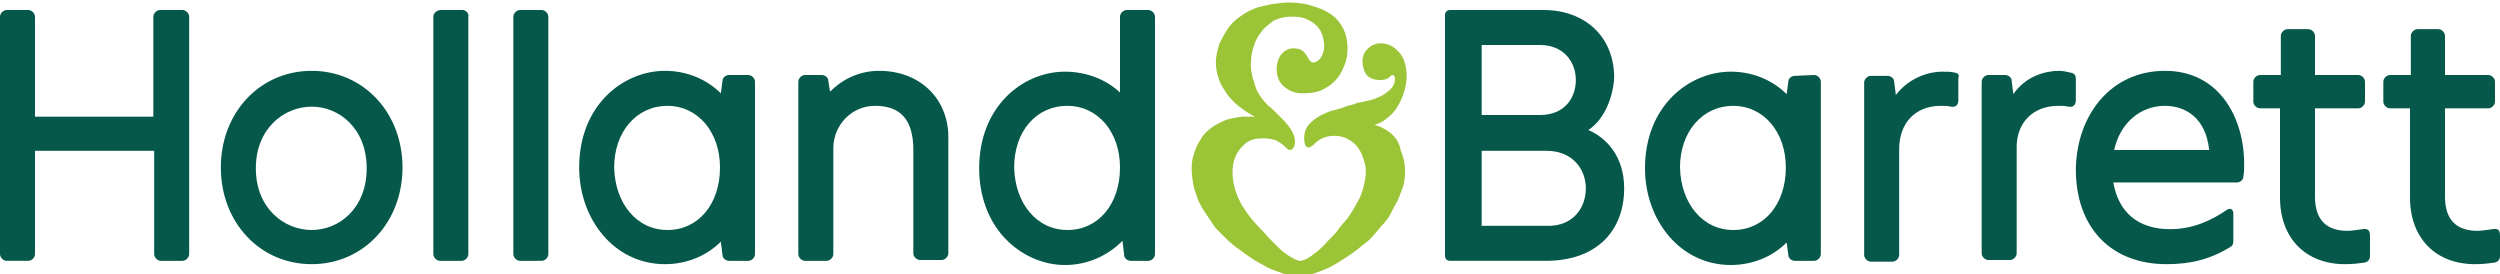 <?xml version="1.0" encoding="utf-8"?>
<!-- Generator: Adobe Illustrator 25.1.0, SVG Export Plug-In . SVG Version: 6.00 Build 0)  -->
<svg version="1.1" id="Calque_1" xmlns="http://www.w3.org/2000/svg" xmlns:xlink="http://www.w3.org/1999/xlink" x="0px" y="0px"
	 viewBox="0 0 300 32.9" enable-background="new 0 0 300 32.9" xml:space="preserve">
<g>
	<path fill="#9CC437" d="M166.8,15.9c-0.6-0.4-1.2-0.8-1.9-0.9c0.6-0.2,1.1-0.4,1.5-0.8c0.6-0.4,1-0.9,1.3-1.4
		c0.3-0.5,0.6-1.1,0.8-1.8c0.2-0.7,0.3-1.3,0.3-1.9c0-0.6-0.1-1.2-0.3-1.8c-0.2-0.6-0.6-1.1-1.1-1.5c-0.5-0.4-1.1-0.6-1.7-0.6
		c-0.6,0-1.1,0.2-1.5,0.6c-0.5,0.4-0.7,1-0.7,1.5c0,0.7,0.2,1.3,0.5,1.7c0.4,0.4,0.9,0.6,1.6,0.6c0.7,0,1-0.2,1.2-0.4
		c0.1-0.1,0.2-0.2,0.3-0.2c0.2,0,0.3,0.3,0.3,0.4c0,0.7-0.3,1.2-1,1.7c-0.5,0.4-1.2,0.7-1.9,0.9c-0.4,0.1-0.9,0.2-1.3,0.3
		c-0.3,0-0.5,0.1-0.7,0.2c-0.4,0.1-0.9,0.2-1.3,0.4c-0.3,0.1-0.7,0.2-1,0.3c-0.5,0.1-1,0.3-1.4,0.5c-0.7,0.3-1.2,0.7-1.6,1.1
		c-0.5,0.5-0.7,1.1-0.7,1.8c0,0.7,0.2,1.1,0.5,1.1c0.3,0,0.6-0.3,0.8-0.5c0.6-0.6,1.4-0.9,2.3-0.9c0.8,0,1.4,0.2,2,0.6
		c0.5,0.3,1,0.9,1.3,1.6c0.3,0.7,0.5,1.4,0.5,2c0,0.6-0.1,1.2-0.3,2c-0.2,0.7-0.4,1.3-0.8,1.9c-0.2,0.4-0.6,1.1-1.1,1.8
		c-0.4,0.5-0.9,1-1.3,1.6c-0.4,0.5-1,1-1.4,1.5c-0.5,0.5-0.9,0.9-1.5,1.3c-0.5,0.4-1.1,0.7-1.5,0.7c-0.3,0-0.9-0.3-1.5-0.7
		c-0.6-0.4-1-0.8-1.5-1.3c-0.5-0.5-0.9-0.9-1.3-1.4c-0.2-0.2-0.3-0.3-0.5-0.5c-0.4-0.4-0.7-0.8-1-1.1c-0.4-0.5-0.8-1.1-1.2-1.7
		c-0.3-0.6-0.6-1.2-0.8-1.9c-0.2-0.7-0.3-1.4-0.3-2c0-0.7,0.1-1.4,0.4-2c0.3-0.7,0.8-1.2,1.3-1.6c0.6-0.4,1.2-0.5,2-0.5
		c0.6,0,1,0.1,1.4,0.2c0.4,0.2,0.8,0.4,1.2,0.8c0.2,0.2,0.4,0.4,0.6,0.4c0.3,0,0.6-0.4,0.6-1c0-1-0.7-1.8-1.3-2.5
		c-0.4-0.4-0.8-0.8-1.2-1.2c-0.2-0.2-0.4-0.4-0.7-0.6c-0.7-0.7-1.1-1.3-1.4-1.9c-0.2-0.5-0.3-1-0.5-1.5c-0.1-0.5-0.2-1-0.2-1.5
		c0-0.7,0.1-1.5,0.3-2.1c0.2-0.7,0.5-1.3,0.9-1.8c0.4-0.6,1-1,1.5-1.4c0.6-0.3,1.3-0.5,2-0.5c0.6,0,1.4,0,2,0.3
		c0.7,0.3,1.2,0.7,1.6,1.3c0.3,0.5,0.5,1.2,0.5,2c0,0.9-0.6,1.9-1.3,1.9c-0.5,0-0.7-0.8-1-1.1c-0.3-0.4-0.7-0.6-1.4-0.6
		c-0.6,0-1.1,0.3-1.5,0.8c-0.3,0.4-0.5,1-0.5,1.7c0,0.9,0.3,1.6,0.9,2.1c0.6,0.5,1.3,0.8,2.2,0.8c0.9,0,1.5-0.1,2.1-0.3
		c0.7-0.3,1.3-0.7,1.8-1.2c0.4-0.4,0.8-1,1.1-1.8c0.3-0.7,0.4-1.3,0.4-2c0-0.8-0.1-1.4-0.3-2c-0.3-0.7-0.6-1.2-1.1-1.7
		c-0.4-0.4-1-0.8-1.7-1.1c-0.5-0.2-1.1-0.4-1.9-0.6c-0.6-0.1-1.3-0.2-2-0.2c-0.7,0-1.4,0.1-2.1,0.2c-0.8,0.2-1.5,0.3-2,0.5
		c-0.7,0.3-1.3,0.6-1.8,1c-0.6,0.4-1.1,0.9-1.5,1.5c-0.4,0.6-0.7,1.2-1,1.8c-0.2,0.7-0.4,1.5-0.4,2.1c0,0.7,0.1,1.4,0.4,2.2
		c0.2,0.6,0.6,1.2,1.1,1.9c0.5,0.6,1,1.1,1.6,1.5c0.5,0.4,1,0.7,1.6,1c-0.6,0-1.1,0-1.6,0c-0.7,0.1-1.3,0.2-1.9,0.4
		c-0.5,0.2-1.1,0.5-1.7,0.9c-0.5,0.4-1,0.8-1.3,1.4c-0.3,0.4-0.6,1-0.8,1.7c-0.2,0.5-0.3,1.1-0.3,1.9c0,0.6,0.1,1.3,0.2,1.9
		c0.1,0.6,0.4,1.2,0.6,1.9c0.3,0.6,0.6,1.1,1,1.7c0.4,0.5,0.7,1.1,1.1,1.6c0.4,0.4,0.8,0.8,1.2,1.2c0.5,0.5,1.1,1,1.7,1.4
		c0.5,0.4,1.1,0.8,1.7,1.2c0.5,0.3,1.1,0.6,1.6,0.9c0.6,0.3,1.3,0.5,1.8,0.7c0.7,0.2,1.3,0.4,1.9,0.4c0.6,0,1.3-0.2,1.9-0.4
		c0.6-0.2,1.2-0.4,1.8-0.7c0.6-0.3,1.1-0.6,1.7-1c0.6-0.4,1.1-0.7,1.6-1.1c0.5-0.4,1-0.8,1.5-1.2c0.5-0.5,0.9-1,1.4-1.6
		c0.4-0.4,0.8-0.9,1.1-1.4c0.3-0.6,0.6-1.2,0.9-1.7c0.2-0.5,0.5-1.2,0.7-1.8c0.2-0.7,0.2-1.4,0.2-1.9c0-0.8-0.2-1.6-0.5-2.3
		C167.9,17,167.4,16.4,166.8,15.9"/>
	<path fill="#05584A" d="M248.4,8.7c0.6,0.1,0.7,0.4,0.7,0.8V12c0,0.6-0.3,0.9-0.9,0.8c-0.4-0.1-0.8-0.1-1.2-0.1
		c-3.1,0-5.1,2.1-5,5.2v12.5c0,0.4-0.4,0.8-0.8,0.8h-2.6c-0.4,0-0.8-0.4-0.8-0.8V9.8c0-0.4,0.4-0.8,0.8-0.8h2c0.4,0,0.8,0.3,0.8,0.7
		l0.2,1.6c1.5-2.2,3.9-2.8,5.5-2.8C247.5,8.5,248,8.6,248.4,8.7 M234.5,8.7c-0.4-0.1-0.9-0.1-1.5-0.1c-1.5,0-3.9,0.7-5.5,2.8
		l-0.2-1.6c0-0.4-0.4-0.7-0.8-0.7h-2c-0.4,0-0.8,0.4-0.8,0.8v20.7c0,0.4,0.4,0.8,0.8,0.8h2.6c0.4,0,0.8-0.4,0.8-0.8V17.9
		c0-3.1,1.9-5.2,5-5.2c0.4,0,0.8,0,1.2,0.1c0.6,0.1,0.9-0.2,0.9-0.8V9.4C235.1,9,235.1,8.8,234.5,8.7 M265.1,18
		c-0.4-3.9-2.9-5.3-5.3-5.3c-3,0-5.4,2.1-6.1,5.3H265.1z M259.8,8.5c6.5,0,9.5,5.6,9.5,11.2c0,0.5,0,1-0.1,1.5
		c0,0.4-0.4,0.7-0.8,0.7h-14.8c0.6,3.5,2.9,5.6,6.8,5.6c2.7,0,4.9-1,6.8-2.3c0.4-0.3,0.8-0.1,0.8,0.4V29c0,0.2-0.1,0.5-0.3,0.6
		c-2.4,1.5-4.8,2.1-7.7,2.1c-6.7,0-10.9-4.4-10.9-11.4C249.2,13.8,253.3,8.5,259.8,8.5 M283.5,27.5c-0.8,0.1-1.3,0.2-1.8,0.2
		c-2.6,0-3.9-1.4-3.9-4.1V13h5.2c0.4,0,0.8-0.4,0.8-0.8V9.8c0-0.4-0.4-0.8-0.8-0.8h-5.2V4.3c0-0.4-0.4-0.8-0.8-0.8h-2.5
		c-0.4,0-0.8,0.4-0.8,0.8V9h-2.5c-0.4,0-0.8,0.4-0.8,0.8v2.4c0,0.4,0.4,0.8,0.8,0.8h2.4v10.7c0,4.9,3.1,8,7.8,8c1,0,1.7-0.1,2.4-0.2
		c0.4-0.1,0.6-0.4,0.6-0.8v-2.4C284.4,27.6,284.1,27.4,283.5,27.5 M299.1,27.5c-0.8,0.1-1.3,0.2-1.8,0.2c-2.6,0-3.9-1.4-3.9-4.1V13
		h5.2c0.4,0,0.8-0.4,0.8-0.8V9.8c0-0.4-0.4-0.8-0.8-0.8h-5.2V4.3c0-0.4-0.4-0.8-0.8-0.8h-2.5c-0.4,0-0.8,0.4-0.8,0.8V9h-2.5
		c-0.4,0-0.8,0.4-0.8,0.8v2.4c0,0.4,0.4,0.8,0.8,0.8h2.4v10.7c0,4.9,3.1,8,7.8,8c1,0,1.7-0.1,2.4-0.2c0.4-0.1,0.6-0.4,0.6-0.8v-2.4
		C300,27.6,299.8,27.4,299.1,27.5 M185.6,27.1c3.2,0.1,4.7-2.2,4.7-4.5s-1.6-4.5-4.7-4.5h-7.8v9H185.6 M177.8,13.8h7
		c3,0,4.3-2.1,4.3-4.2c0-2.1-1.4-4.2-4.3-4.2h-7L177.8,13.8L177.8,13.8z M190.6,15.6c2.1,0.9,4.3,3.1,4.3,7c0,5-3.2,8.7-9.4,8.7H174
		c-0.4,0-0.6-0.3-0.6-0.6V1.8c0-0.4,0.3-0.6,0.6-0.6h11.2c5.1,0,8.5,3.3,8.5,8.1C193.6,11.5,192.6,14.3,190.6,15.6 M208,27.6
		c3.7,0,6.3-3.1,6.3-7.5c0-4.3-2.7-7.4-6.3-7.4c-3.7,0-6.4,3.1-6.4,7.4C201.7,24.4,204.3,27.6,208,27.6 M217.7,9
		c0.4,0,0.8,0.4,0.8,0.8v20.7c0,0.4-0.4,0.8-0.8,0.8h-2.3c-0.4,0-0.8-0.3-0.8-0.7l-0.2-1.5c-1.7,1.7-4.1,2.7-6.7,2.7
		c-6.1,0-10.3-5.4-10.3-11.6c0-7.5,5.3-11.6,10.3-11.6c2.6,0,5,1,6.7,2.7l0.2-1.5c0-0.4,0.4-0.7,0.8-0.7L217.7,9"/>
	<path fill="#05584A" d="M21.9,1.2c0.4,0,0.8,0.4,0.8,0.8v28.5c0,0.4-0.4,0.8-0.8,0.8h-2.6c-0.4,0-0.8-0.4-0.8-0.8V18.1H4.2v12.4
		c0,0.4-0.4,0.8-0.8,0.8H0.8c-0.4,0-0.8-0.4-0.8-0.8V2c0-0.4,0.4-0.8,0.8-0.8h2.6c0.4,0,0.8,0.4,0.8,0.8V14h14.2V2
		c0-0.4,0.4-0.8,0.8-0.8H21.9 M37.4,27.6c3.3,0,6.6-2.6,6.6-7.4s-3.3-7.4-6.6-7.4c-3.3,0-6.7,2.6-6.7,7.4S34.1,27.6,37.4,27.6
		 M37.4,8.5c6.2,0,10.9,5,10.9,11.6c0,6.6-4.7,11.6-10.9,11.6c-6.2,0-10.9-5-10.9-11.6C26.5,13.5,31.2,8.5,37.4,8.5 M55.5,1.2h-2.6
		C52.4,1.2,52,1.6,52,2v28.5c0,0.4,0.4,0.8,0.8,0.8h2.6c0.4,0,0.8-0.4,0.8-0.8V2C56.3,1.6,55.9,1.2,55.5,1.2 M65,1.2h-2.6
		c-0.4,0-0.8,0.4-0.8,0.8v28.5c0,0.4,0.4,0.8,0.8,0.8H65c0.4,0,0.8-0.4,0.8-0.8V2C65.8,1.6,65.4,1.2,65,1.2 M105.5,8.5
		c-2.5,0-4.5,1.1-5.9,2.5l-0.2-1.3c0-0.4-0.4-0.7-0.8-0.7h-2c-0.4,0-0.8,0.4-0.8,0.8v20.7c0,0.4,0.4,0.8,0.8,0.8h2.6
		c0.4,0,0.8-0.4,0.8-0.8V17.8c0-2.8,2.2-5.1,5-5.1c3.1,0,4.6,1.7,4.6,5.3v12.4c0,0.4,0.4,0.8,0.8,0.8h2.6c0.4,0,0.8-0.4,0.8-0.8
		V16.9C114,12,110.5,8.5,105.5,8.5 M128.1,27.6c3.7,0,6.3-3.1,6.3-7.5c0-4.3-2.7-7.4-6.3-7.4c-3.8,0-6.4,3.1-6.4,7.4
		C121.8,24.4,124.4,27.6,128.1,27.6 M137.8,1.2c0.4,0,0.8,0.4,0.8,0.8v28.5c0,0.4-0.4,0.8-0.8,0.8h-2.1c-0.4,0-0.8-0.3-0.8-0.7
		l-0.2-1.7c-1.8,1.8-4.2,2.9-6.9,2.9c-2.7,0-5.3-1.2-7.2-3.2c-2-2.1-3.1-5.1-3.1-8.4c0-7.5,5.3-11.6,10.3-11.6
		c2.5,0,4.9,0.9,6.6,2.5V2c0-0.4,0.4-0.8,0.8-0.8H137.8 M80.1,27.6c3.7,0,6.3-3.1,6.3-7.5c0-4.3-2.7-7.4-6.3-7.4
		c-3.7,0-6.4,3.1-6.4,7.4C73.8,24.4,76.4,27.6,80.1,27.6 M89.8,9c0.4,0,0.8,0.4,0.8,0.8v20.7c0,0.4-0.4,0.8-0.8,0.8h-2.3
		c-0.4,0-0.8-0.3-0.8-0.7L86.5,29c-1.7,1.7-4.1,2.7-6.7,2.7c-6.1,0-10.3-5.4-10.3-11.6c0-7.5,5.3-11.6,10.3-11.6c2.6,0,5,1,6.7,2.7
		l0.2-1.5c0-0.4,0.4-0.7,0.8-0.7L89.8,9"/>
</g>
</svg>
